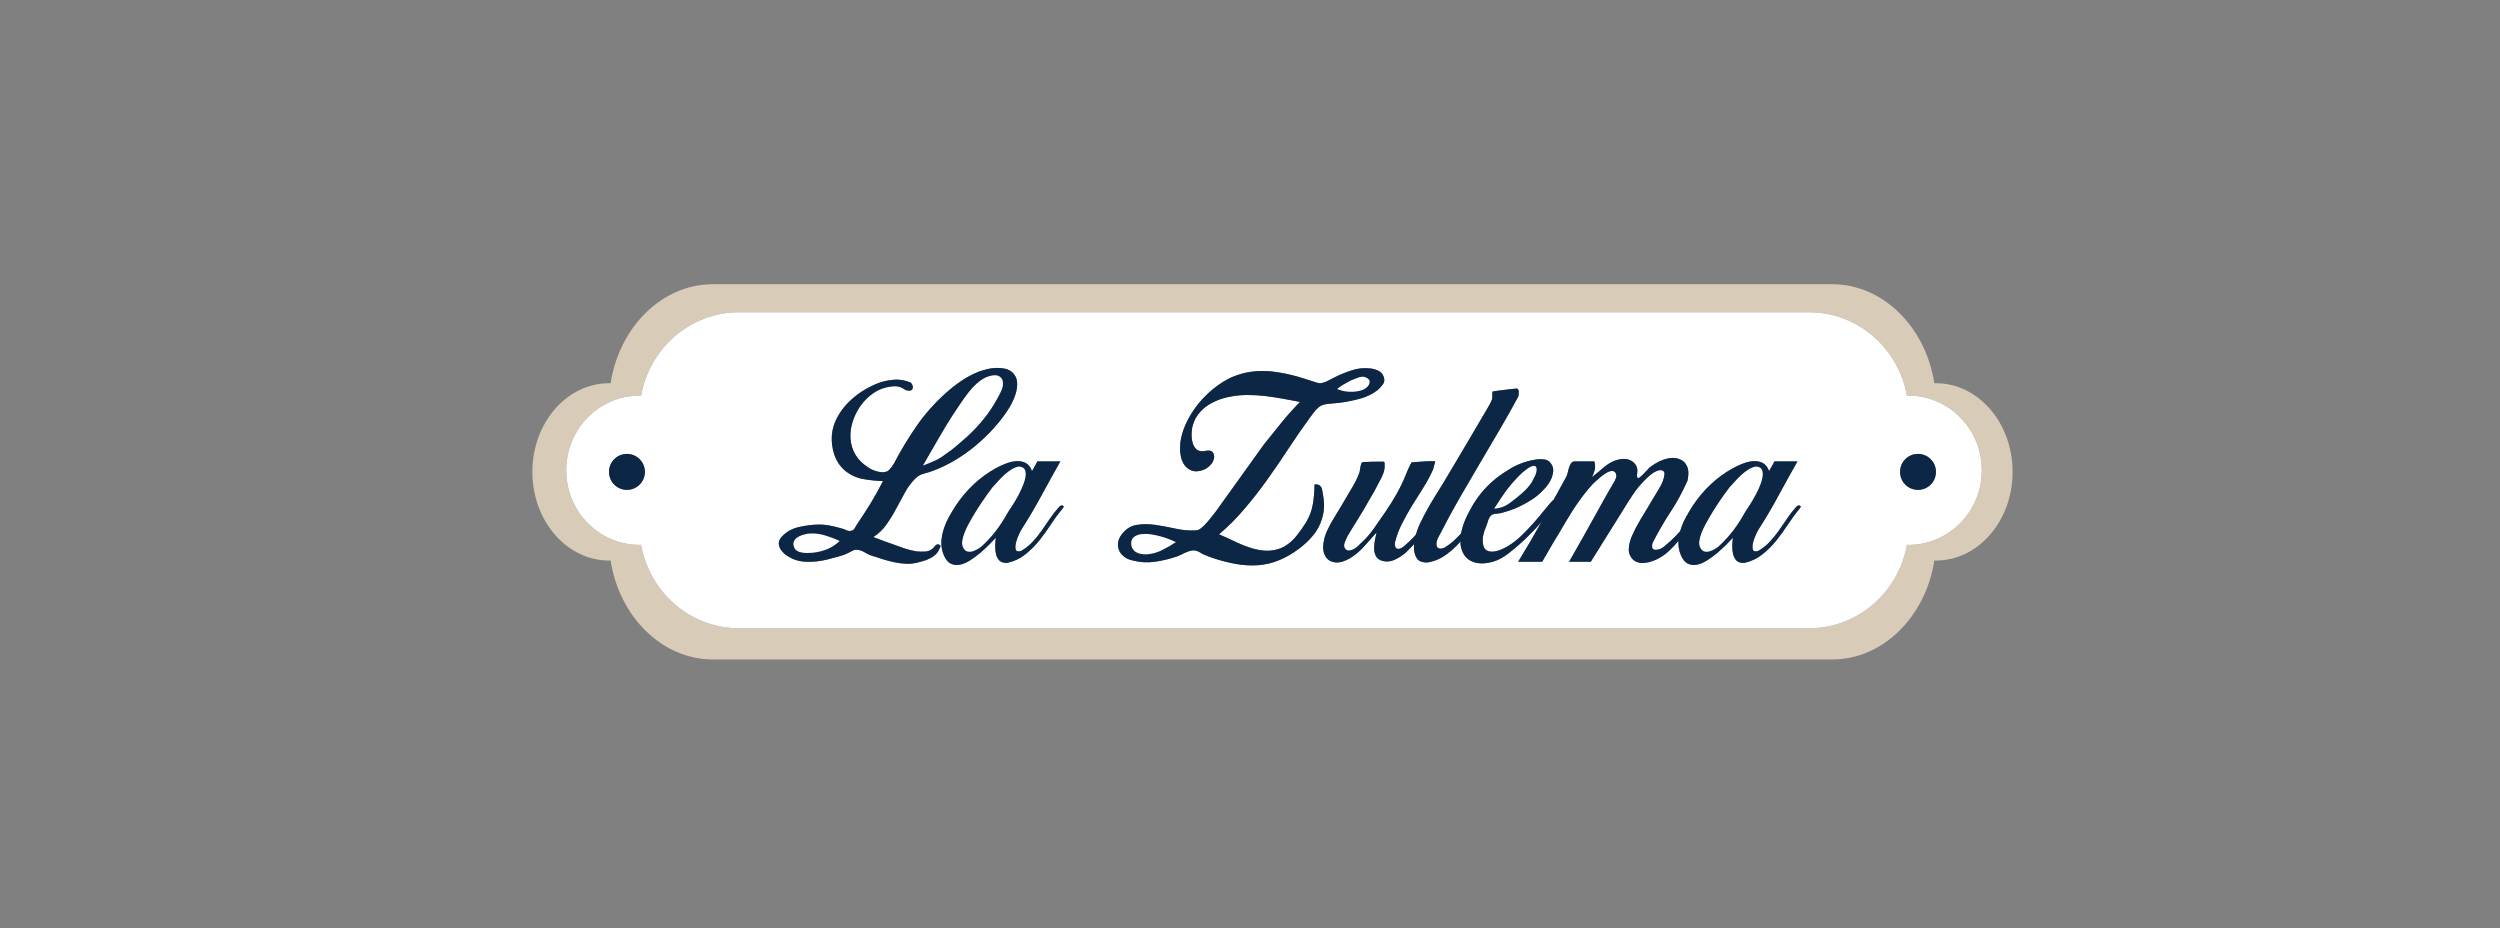 <?xml version="1.0" encoding="UTF-8"?> <svg xmlns="http://www.w3.org/2000/svg" xmlns:xlink="http://www.w3.org/1999/xlink" version="1.1" id="Capa_1" x="0px" y="0px" width="377px" height="140px" viewBox="0 0 377 140" style="enable-background:new 0 0 377 140;" xml:space="preserve"><rect x="0" y="0" width="377" height="140" fill="#808080" stroke="none"/> <style type="text/css"> .st0{fill-rule:evenodd;clip-rule:evenodd;fill:#D8CBB8;} .st1{fill-rule:evenodd;clip-rule:evenodd;fill:#FFFFFF;} .st2{fill-rule:evenodd;clip-rule:evenodd;fill:#0C2745;} .st3{fill:#0C2745;} .st4{fill:#FFFFFF;} </style> <path class="st0" d="M291.94,57.79h-0.24c-1.31-8.46-7.74-14.93-15.41-14.93H107.5c-7.68,0-14.11,6.47-15.42,14.93h-0.24 c-6.38,0-11.56,5.99-11.56,13.37s5.18,13.37,11.56,13.37h0.24c1.31,8.45,7.74,14.92,15.42,14.92h168.79 c7.67,0,14.1-6.47,15.41-14.92h0.24c6.39,0,11.56-5.98,11.56-13.37S298.33,57.79,291.94,57.79L291.94,57.79z M287.8,82.17 c-0.07,0-0.16,0-0.24-0.02c-1.24,7.14-7.4,12.59-14.74,12.59H111.41c-7.34,0-13.48-5.45-14.73-12.59c-0.07,0.02-0.16,0.02-0.23,0.02 c-6.1,0-11.06-5.04-11.06-11.25s4.96-11.26,11.06-11.26c0.07,0,0.16,0,0.23,0.02c1.25-7.13,7.39-12.59,14.73-12.59h161.41 c7.34,0,13.5,5.46,14.74,12.59c0.08-0.02,0.17-0.02,0.24-0.02c6.1,0,11.05,5.04,11.05,11.26S293.9,82.17,287.8,82.17z"></path> <path class="st1" d="M287.8,59.66c-0.07,0-0.16,0-0.24,0.02c-1.24-7.13-7.4-12.59-14.74-12.59H111.41 c-7.34,0-13.48,5.46-14.73,12.59c-0.07-0.02-0.16-0.02-0.23-0.02c-6.1,0-11.06,5.04-11.06,11.26s4.96,11.25,11.06,11.25 c0.07,0,0.16,0,0.23-0.02c1.25,7.14,7.39,12.59,14.73,12.59h161.41c7.34,0,13.5-5.45,14.74-12.59c0.08,0.02,0.17,0.02,0.24,0.02 c6.1,0,11.05-5.04,11.05-11.25S293.9,59.66,287.8,59.66z M94.54,73.87c-1.49,0-2.7-1.21-2.7-2.71s1.21-2.71,2.7-2.71 s2.71,1.21,2.71,2.71S96.04,73.87,94.54,73.87z M141.68,82.73c-0.14,0.35-0.34,0.64-0.59,0.89c-0.26,0.24-0.55,0.44-0.89,0.6 c-0.33,0.17-0.68,0.3-1.04,0.4c-0.36,0.11-0.69,0.19-0.99,0.26c-0.53,0.12-1.08,0.16-1.64,0.13c-0.55-0.04-1.12-0.11-1.68-0.23 c-0.57-0.12-1.13-0.26-1.69-0.44c-0.56-0.17-1.08-0.34-1.56-0.5c-0.4-0.11-0.79-0.29-1.19-0.54c-0.39-0.24-0.8-0.37-1.21-0.4 c-0.26,0-0.49,0.06-0.7,0.18c-0.21,0.11-0.43,0.23-0.66,0.34c-0.49,0.24-1.02,0.42-1.6,0.56c-0.49,0.14-0.99,0.27-1.51,0.4 c-0.52,0.13-1.05,0.22-1.59,0.28c-0.53,0.06-1.07,0.07-1.61,0.05c-0.55-0.02-1.07-0.11-1.58-0.28c-0.35-0.11-0.73-0.29-1.12-0.54 c-0.39-0.24-0.72-0.52-0.97-0.85c-0.26-0.32-0.4-0.68-0.42-1.06s0.16-0.77,0.56-1.16c0.67-0.68,1.49-1.12,2.47-1.34 c0.97-0.22,1.9-0.35,2.78-0.37c0.6-0.02,1.22,0.02,1.84,0.14c0.63,0.12,1.24,0.27,1.85,0.45c0.2,0.05,0.43,0.13,0.67,0.25 c0.25,0.11,0.49,0.15,0.72,0.1c0.25-0.05,0.44-0.17,0.55-0.38c0.12-0.21,0.23-0.41,0.35-0.59c0.74-1.09,1.43-2.16,2.07-3.2 c0.64-1.05,1.26-2.16,1.86-3.34c-1.02-0.02-2.03-0.13-3.04-0.31c-1.01-0.19-1.92-0.62-2.73-1.29c-0.74-0.65-1.27-1.46-1.59-2.42 c-0.31-0.96-0.43-1.93-0.36-2.9c0.09-0.93,0.35-1.8,0.78-2.61s0.96-1.55,1.6-2.21s1.35-1.25,2.14-1.76s1.6-0.92,2.43-1.25 c0.65-0.25,1.42-0.43,2.3-0.52s1.76,0.05,2.64,0.42c0.12,0.11,0.21,0.25,0.26,0.4c0.06,0.15,0.08,0.29,0.06,0.42 c-0.03,0.12-0.09,0.23-0.2,0.31c-0.1,0.08-0.26,0.11-0.46,0.08c-0.21,0-0.42-0.06-0.61-0.2c-0.2-0.14-0.4-0.25-0.61-0.32 c-0.26-0.09-0.52-0.14-0.78-0.14s-0.53,0.03-0.79,0.07c-0.88,0.12-1.69,0.43-2.45,0.94c-0.75,0.51-1.4,1.14-1.95,1.9 c-0.54,0.75-0.95,1.58-1.23,2.47c-0.28,0.89-0.38,1.75-0.31,2.59c0.07,0.88,0.33,1.69,0.78,2.42c0.45,0.73,1.05,1.32,1.79,1.79 c0.3,0.23,0.64,0.41,1.03,0.55c0.38,0.14,0.77,0.22,1.16,0.25c0.49,0,0.85-0.13,1.1-0.39c0.24-0.25,0.48-0.58,0.71-0.97 c1.04-1.99,2.19-3.89,3.44-5.69c1.25-1.79,2.72-3.43,4.38-4.92c0.75-0.67,1.54-1.29,2.39-1.86c0.84-0.57,1.75-1.03,2.73-1.41 c0.35-0.11,0.73-0.22,1.16-0.33c0.43-0.1,0.87-0.16,1.32-0.17c0.46-0.01,0.89,0.03,1.31,0.12c0.41,0.09,0.79,0.28,1.11,0.56 c0.44,0.42,0.68,0.92,0.71,1.51c0.04,0.59-0.05,1.2-0.26,1.83c-0.21,0.62-0.48,1.22-0.81,1.79c-0.34,0.57-0.65,1.03-0.93,1.41 c-1.29,1.76-2.85,3.37-4.67,4.83c-1.82,1.46-3.78,2.6-5.86,3.41c-0.47,0.18-0.96,0.34-1.48,0.47c-0.52,0.13-0.97,0.37-1.34,0.75 c-0.6,0.6-1.13,1.3-1.56,2.1c-0.45,0.8-0.89,1.62-1.33,2.45c-0.44,0.84-0.93,1.63-1.46,2.38c-0.53,0.76-1.19,1.39-1.98,1.9 c0.53,0.21,1.05,0.41,1.56,0.59c0.52,0.19,1.04,0.37,1.57,0.56c0.56,0.21,1.11,0.4,1.65,0.59c0.55,0.18,1.12,0.32,1.72,0.42 c0.42,0.04,0.85,0.05,1.29,0.03s0.82-0.17,1.15-0.45c0.11-0.09,0.24-0.23,0.38-0.42c0.14-0.18,0.31-0.25,0.52-0.21 c0.19,0.05,0.28,0.14,0.28,0.26C141.82,82.49,141.77,82.61,141.68,82.73L141.68,82.73z M160.25,76.68c-0.62,0.74-1.22,1.54-1.77,2.4 c-0.56,0.85-1.15,1.68-1.79,2.47c-0.64,0.78-1.34,1.48-2.11,2.08c-0.76,0.61-1.65,1.02-2.67,1.25c-0.54,0.03-0.93-0.09-1.19-0.34 c-0.25-0.26-0.43-0.58-0.52-0.98c-0.09-0.39-0.13-0.81-0.12-1.25s0.04-0.85,0.09-1.22c-0.26,0.28-0.59,0.62-0.99,1.03 c-0.41,0.41-0.86,0.82-1.34,1.24c-0.49,0.41-1,0.79-1.52,1.12c-0.52,0.34-1.03,0.56-1.53,0.67c-0.49,0.1-0.96,0.05-1.39-0.14 c-0.43-0.2-0.78-0.62-1.06-1.27c-0.28-0.65-0.4-1.31-0.38-1.97c0.02-0.66,0.14-1.31,0.35-1.96s0.48-1.28,0.81-1.88 c0.34-0.6,0.68-1.17,1.03-1.71c0.77-1.15,1.65-2.21,2.66-3.16s2.12-1.76,3.32-2.43c0.42-0.24,0.9-0.46,1.45-0.68 c0.54-0.22,1.07-0.36,1.59-0.4c0.53-0.05,1.01,0.03,1.45,0.24s0.78,0.63,1.01,1.25c0.14-0.25,0.27-0.5,0.41-0.73 s0.27-0.47,0.39-0.73h3.47c-0.97,1.72-1.92,3.43-2.85,5.15c-0.93,1.72-1.91,3.38-2.95,5.01c-0.1,0.14-0.24,0.41-0.44,0.83 s-0.35,0.84-0.45,1.25c-0.1,0.42-0.12,0.77-0.04,1.05c0.09,0.28,0.36,0.35,0.82,0.21c0.65-0.38,1.22-0.83,1.72-1.36 s0.97-1.11,1.39-1.72c0.43-0.62,0.86-1.23,1.27-1.85c0.42-0.61,0.87-1.18,1.36-1.72c0.19-0.18,0.34-0.25,0.45-0.21 c0.12,0.05,0.2,0.1,0.25,0.14C160.43,76.39,160.37,76.49,160.25,76.68L160.25,76.68z M197.99,80.76c-0.65,0.78-1.38,1.46-2.19,2.04 c-0.89,0.67-1.84,1.22-2.86,1.65s-2.09,0.69-3.23,0.78c-1.11,0.07-2.22,0.01-3.32-0.19c-1.1-0.2-2.19-0.47-3.25-0.82 c-0.56-0.18-1.08-0.38-1.57-0.59c-0.21-0.09-0.41-0.2-0.61-0.33c-0.19-0.13-0.4-0.21-0.61-0.26c-0.2-0.07-0.44-0.07-0.69-0.02 c-0.26,0.06-0.51,0.14-0.77,0.25c-0.25,0.1-0.5,0.22-0.74,0.35c-0.25,0.12-0.47,0.22-0.68,0.29c-1.09,0.37-2.2,0.64-3.34,0.8 s-2.26,0.09-3.37-0.21c-0.44-0.09-0.84-0.26-1.19-0.52c-0.35-0.25-0.61-0.56-0.78-0.92s-0.24-0.76-0.19-1.18 c0.04-0.43,0.23-0.87,0.56-1.31c0.62-0.81,1.38-1.29,2.26-1.42c0.88-0.14,1.82-0.14,2.83,0c1.01,0.15,2.04,0.35,3.1,0.58 c1.05,0.23,2.08,0.31,3.07,0.24c0.24-0.02,0.49-0.15,0.77-0.38c0.28-0.23,0.56-0.51,0.83-0.82c0.28-0.31,0.54-0.63,0.77-0.94 c0.23-0.31,0.42-0.55,0.56-0.71L190.61,67c0.89-1.11,1.77-2.21,2.65-3.29c0.88-1.08,1.8-2.11,2.78-3.11 c-0.88-0.16-1.76-0.33-2.64-0.49s-1.77-0.29-2.65-0.4c-0.88-0.1-1.77-0.15-2.66-0.15s-1.78,0.09-2.66,0.27 c-0.65,0.12-1.29,0.3-1.91,0.56c-0.63,0.26-1.2,0.58-1.72,0.97c-0.52,0.4-0.96,0.87-1.32,1.41c-0.36,0.55-0.6,1.17-0.72,1.86 c-0.04,0.31-0.07,0.65-0.07,1.05s0.06,0.76,0.16,1.11s0.27,0.64,0.5,0.89c0.23,0.24,0.56,0.36,0.98,0.36c0.14,0,0.29-0.02,0.45-0.05 c0.16-0.04,0.32-0.05,0.47-0.05s0.29,0.03,0.42,0.08c0.12,0.06,0.24,0.18,0.33,0.37c0.11,0.28,0.13,0.57,0.03,0.87 c-0.09,0.3-0.23,0.56-0.41,0.76c-0.38,0.47-0.89,0.79-1.55,0.96s-1.25,0.1-1.76-0.22c-0.35-0.21-0.62-0.49-0.82-0.82 c-0.19-0.34-0.33-0.7-0.41-1.08c-0.08-0.38-0.13-0.78-0.13-1.18s0.03-0.78,0.07-1.13c0.14-0.86,0.39-1.7,0.75-2.51 c0.36-0.81,0.8-1.58,1.31-2.31c0.5-0.73,1.07-1.41,1.7-2.03c0.63-0.63,1.29-1.19,1.98-1.67c0.91-0.65,1.83-1.14,2.78-1.46 c0.95-0.33,1.92-0.53,2.91-0.6c0.98-0.07,1.99-0.03,3.01,0.13c1.02,0.15,2.04,0.36,3.06,0.64c0.51,0.14,1.01,0.29,1.49,0.45 c0.49,0.16,0.99,0.33,1.5,0.49c0.23,0.09,0.47,0.12,0.71,0.09c0.24-0.04,0.48-0.1,0.7-0.2c0.22-0.09,0.44-0.2,0.68-0.33 c0.23-0.12,0.46-0.25,0.69-0.36c0.83-0.42,1.7-0.77,2.61-1.06c0.9-0.29,1.83-0.38,2.78-0.26c0.4,0.04,0.79,0.16,1.18,0.34 c0.4,0.19,0.66,0.49,0.8,0.91c0.17,0.44,0.12,0.83-0.14,1.16c-0.25,0.34-0.53,0.64-0.83,0.89c-0.81,0.6-1.74,1.04-2.78,1.3 c-1.05,0.27-2.05,0.46-3.03,0.58c-0.67,0.07-1.2,0.12-1.6,0.15c-0.39,0.04-0.73,0.12-1.01,0.25c-0.27,0.13-0.54,0.34-0.8,0.62 c-0.25,0.29-0.59,0.73-1.01,1.31c-1.08,1.48-2.14,3.01-3.16,4.57c-1.02,1.57-2.07,3.1-3.15,4.61c-1.07,1.51-2.21,2.97-3.41,4.38 c-1.19,1.42-2.49,2.73-3.91,3.93c0.86,0.37,1.71,0.76,2.56,1.17c0.84,0.4,1.71,0.73,2.59,0.99c1.02,0.28,1.92,0.38,2.69,0.29 c0.78-0.08,1.48-0.3,2.11-0.67c0.62-0.38,1.19-0.87,1.7-1.5s1.01-1.33,1.5-2.12c0.51-0.86,0.85-1.78,1.01-2.77 c0.16-0.98,0.24-1.96,0.24-2.93c0.21,0.02,0.38,0.04,0.52,0.05s0.28,0.11,0.42,0.29c0.11,0.14,0.19,0.31,0.21,0.51 s0.06,0.39,0.1,0.57c0.12,0.6,0.18,1.22,0.18,1.84s-0.1,1.25-0.28,1.85C199.1,79.1,198.64,79.98,197.99,80.76L197.99,80.76z M271.4,76.68c-0.62,0.74-1.21,1.54-1.77,2.4c-0.56,0.85-1.15,1.68-1.79,2.47c-0.64,0.78-1.34,1.48-2.11,2.08 c-0.76,0.61-1.65,1.02-2.67,1.25c-0.54,0.03-0.93-0.09-1.19-0.34c-0.25-0.26-0.42-0.58-0.52-0.98c-0.09-0.39-0.13-0.81-0.12-1.25 s0.04-0.85,0.09-1.22c-0.26,0.28-0.59,0.62-0.99,1.03c-0.41,0.41-0.86,0.82-1.34,1.24c-0.49,0.41-0.99,0.79-1.52,1.12 c-0.52,0.34-1.03,0.56-1.53,0.67c-0.49,0.1-0.96,0.05-1.39-0.14c-0.42-0.2-0.78-0.62-1.06-1.27c-0.28-0.65-0.4-1.31-0.38-1.97 c0-0.07,0.01-0.13,0.01-0.2c-0.41,0.48-0.84,0.94-1.3,1.38c-0.62,0.62-1.34,1.11-2.15,1.48c-0.33,0.14-0.67,0.26-1.03,0.35 s-0.71,0.13-1.06,0.12c-0.35-0.01-0.67-0.1-0.97-0.26s-0.55-0.42-0.73-0.76c-0.19-0.33-0.28-0.68-0.26-1.05 c0.01-0.37,0.06-0.74,0.17-1.13c0.1-0.38,0.24-0.75,0.42-1.11c0.17-0.36,0.33-0.69,0.47-0.99c0.48-0.88,0.99-1.75,1.53-2.61 c0.53-0.86,1.05-1.73,1.56-2.61c0.07-0.14,0.22-0.38,0.44-0.73c0.22-0.35,0.4-0.72,0.55-1.11c0.15-0.4,0.23-0.75,0.25-1.06 c0.01-0.32-0.15-0.51-0.47-0.58c-0.21-0.02-0.43,0-0.66,0.11c-0.24,0.09-0.47,0.22-0.7,0.38c-0.23,0.16-0.45,0.34-0.64,0.52 c-0.2,0.19-0.37,0.35-0.51,0.49c-0.69,0.69-1.33,1.47-1.89,2.33c-0.57,0.86-1.11,1.72-1.62,2.57l-4.63,7.41h-3.27 c0.72-1.25,1.43-2.5,2.13-3.75c0.69-1.26,1.4-2.52,2.12-3.8c0.32-0.6,0.66-1.21,1.01-1.82c0.34-0.62,0.69-1.23,1.04-1.83 c0.07-0.14,0.16-0.29,0.28-0.47c0.11-0.17,0.22-0.35,0.31-0.54c0.09-0.18,0.16-0.37,0.21-0.55c0.05-0.19,0.03-0.36-0.03-0.52 c-0.12-0.26-0.29-0.39-0.53-0.4c-0.23-0.02-0.49,0.05-0.78,0.2c-0.29,0.16-0.59,0.36-0.9,0.61c-0.32,0.26-0.61,0.51-0.89,0.77 c-0.28,0.25-0.51,0.49-0.7,0.71c-0.18,0.22-0.31,0.37-0.38,0.44c-0.88,1.06-1.69,2.18-2.42,3.33c-0.73,1.16-1.44,2.35-2.13,3.55 c-0.42,0.67-0.83,1.35-1.22,2.04c-0.4,0.68-0.79,1.36-1.18,2.03h-3.62c1.22-1.98,2.38-3.97,3.48-5.95 c-0.49,0.56-1.02,1.13-1.59,1.71c-0.56,0.58-1.13,1.11-1.68,1.6c-0.56,0.48-1.07,0.91-1.55,1.29c-0.48,0.37-0.86,0.63-1.17,0.79 c-0.43,0.26-0.94,0.46-1.51,0.61c-0.57,0.15-1.12,0.22-1.67,0.19c-0.54-0.02-1.05-0.16-1.53-0.41c-0.47-0.26-0.85-0.66-1.13-1.22 c-0.23-0.49-0.35-1.01-0.36-1.57v-0.09c-0.62,0.72-1.3,1.35-2.04,1.9c-0.83,0.63-1.77,1.05-2.81,1.25c-0.84,0.05-1.41-0.15-1.71-0.6 c-0.3-0.46-0.45-1.01-0.45-1.66c0-0.16,0.01-0.32,0.02-0.49c-0.42,0.45-0.86,0.9-1.31,1.33c-0.51,0.42-1.05,0.76-1.61,1.02 c-0.57,0.27-1.16,0.33-1.76,0.2c-0.49-0.12-0.83-0.35-1.03-0.68c-0.19-0.34-0.3-0.72-0.31-1.15c0-0.43,0.03-0.87,0.12-1.32 s0.18-0.84,0.25-1.17c-0.63,0.7-1.27,1.42-1.93,2.16c-0.67,0.74-1.4,1.34-2.21,1.81c-0.33,0.18-0.66,0.33-1.01,0.43 c-0.35,0.11-0.69,0.15-1.03,0.12c-0.33-0.02-0.65-0.12-0.94-0.29c-0.29-0.18-0.52-0.46-0.71-0.85c-0.16-0.37-0.24-0.77-0.23-1.19 c0.02-0.41,0.07-0.83,0.18-1.25c0.1-0.41,0.25-0.82,0.43-1.21c0.19-0.4,0.37-0.77,0.56-1.12c0.53-0.88,1.07-1.78,1.62-2.69 c0.54-0.92,1.08-1.83,1.61-2.73c0.21-0.35,0.4-0.7,0.58-1.06c0.17-0.36,0.34-0.75,0.5-1.17c0.03-0.09,0.05-0.21,0.07-0.36 s0.05-0.31,0.07-0.46s0.06-0.29,0.1-0.43c0.05-0.14,0.12-0.24,0.21-0.31c0.07,0,0.24-0.01,0.49-0.02c0.26-0.01,0.55-0.02,0.89-0.04 c0.33-0.01,0.67-0.01,1.01-0.01h0.81c0.1,0.04,0.14,0.12,0.14,0.24v0.28c0.03,0.42-0.05,0.85-0.22,1.3 c-0.18,0.45-0.37,0.86-0.58,1.2c-0.48,0.98-1.01,1.92-1.56,2.82c-0.51,0.93-1.05,1.83-1.6,2.71c-0.56,0.88-1.1,1.78-1.64,2.68 c-0.14,0.25-0.28,0.59-0.43,0.99c-0.15,0.41-0.1,0.74,0.15,0.99c0.17,0.16,0.36,0.23,0.58,0.19c0.22-0.03,0.44-0.11,0.66-0.22 c0.22-0.12,0.42-0.26,0.59-0.42c0.17-0.16,0.32-0.3,0.43-0.42c0.75-0.67,1.42-1.43,2.02-2.29c0.61-0.86,1.19-1.69,1.74-2.51 c0.6-0.88,1.17-1.78,1.69-2.71s0.98-1.88,1.37-2.85c0.12-0.33,0.26-0.67,0.44-1.04c0.17-0.37,0.32-0.65,0.43-0.84 c0.37-0.02,0.84-0.06,1.41-0.1c0.57-0.05,1.05-0.07,1.44-0.07h0.7c-0.02,0.16-0.06,0.32-0.11,0.48c-0.04,0.14-0.08,0.3-0.12,0.47 c-0.03,0.18-0.08,0.32-0.15,0.44c-0.42,0.93-0.91,1.82-1.46,2.69c-0.56,0.87-1.11,1.74-1.64,2.61s-1.03,1.76-1.49,2.66 c-0.47,0.91-0.83,1.86-1.08,2.85c-0.07,0.58,0.04,0.91,0.33,1c0.29,0.08,0.63-0.05,1.02-0.37c0.64-0.54,1.24-1.12,1.79-1.74 c0-0.03,0.01-0.06,0.02-0.09c0.21-0.68,0.42-1.23,0.63-1.65c0.69-1.43,1.47-2.83,2.31-4.17c0.85-1.35,1.68-2.71,2.49-4.1 c0.97-1.63,1.93-3.24,2.88-4.86c0.95-1.61,1.91-3.24,2.86-4.88c0.09-0.16,0.16-0.32,0.22-0.47s0.1-0.31,0.12-0.47V59.5 c0-0.19,0.02-0.34,0.04-0.46c0.09-0.02,0.31-0.05,0.64-0.1c0.34-0.05,0.71-0.09,1.12-0.14c0.4-0.04,0.78-0.09,1.14-0.14 c0.36-0.04,0.62-0.07,0.79-0.07c0.18,0.07,0.27,0.26,0.26,0.56c-0.02,0.3-0.03,0.51-0.06,0.62c-0.92,1.72-1.89,3.42-2.88,5.12 c-1,1.69-2,3.39-3.01,5.11s-2.01,3.44-3.01,5.16c-1,1.73-1.95,3.49-2.85,5.27c-0.12,0.19-0.26,0.46-0.42,0.8 c-0.16,0.35-0.22,0.68-0.17,0.98c0,0.21,0.1,0.36,0.31,0.47c0.21,0.1,0.5,0.07,0.87-0.09c0.63-0.37,1.2-0.81,1.72-1.32 c0.27-0.27,0.54-0.54,0.8-0.83c0.02-0.12,0.04-0.23,0.07-0.35c0.13-0.56,0.3-1.1,0.52-1.62c0.22-0.52,0.46-1.02,0.72-1.48 c0.67-1.3,1.49-2.46,2.47-3.48c0.97-1.02,2.08-1.9,3.33-2.64c0.61-0.4,1.24-0.72,1.9-0.97c0.66-0.26,1.34-0.45,2.03-0.56 c0.44-0.09,0.92-0.12,1.43-0.07s0.89,0.29,1.15,0.73c0.21,0.32,0.3,0.67,0.28,1.03c-0.03,0.36-0.11,0.71-0.25,1.06 c-0.14,0.34-0.32,0.67-0.54,0.97c-0.22,0.3-0.44,0.57-0.68,0.8c-0.55,0.6-1.18,1.13-1.89,1.56c-0.71,0.45-1.42,0.83-2.14,1.15 c-0.39,0.17-0.78,0.31-1.16,0.44c-0.39,0.12-0.79,0.25-1.2,0.36c-0.24,0.05-0.51,0.08-0.84,0.11c-0.32,0.02-0.57,0.12-0.73,0.31 c-0.18,0.19-0.33,0.46-0.43,0.83c-0.11,0.38-0.22,0.69-0.33,0.94c-0.17,0.37-0.29,0.76-0.37,1.17c-0.08,0.4-0.1,0.8-0.05,1.2 c0.07,0.53,0.25,0.89,0.55,1.06c0.31,0.17,0.66,0.24,1.07,0.19c0.4-0.05,0.81-0.16,1.23-0.35c0.42-0.18,0.77-0.37,1.04-0.55 c0.65-0.4,1.31-0.91,1.97-1.55s1.28-1.29,1.86-1.95c0.58-0.66,1.1-1.28,1.56-1.86c0.47-0.58,0.84-1.02,1.12-1.32 c0.1-0.11,0.17-0.17,0.23-0.18h0.01c0.63-1.14,1.27-2.3,1.91-3.47c0.1-0.17,0.17-0.37,0.23-0.63c0.06-0.25,0.12-0.5,0.19-0.75 c0.07-0.24,0.16-0.45,0.28-0.64c0.11-0.19,0.28-0.3,0.49-0.35h3.06c0.13,0.44,0.16,0.86,0.07,1.25c-0.1,0.4-0.24,0.77-0.42,1.12 c0.65-0.51,1.29-1.04,1.93-1.59c0.64-0.54,1.37-0.91,2.21-1.09c0.3-0.07,0.61-0.09,0.92-0.05c0.31,0.03,0.6,0.12,0.85,0.26 s0.47,0.33,0.64,0.57c0.18,0.25,0.28,0.54,0.3,0.89c0,0.14-0.02,0.34-0.05,0.61c-0.04,0.26,0,0.44,0.12,0.54 c0.07,0.04,0.19-0.01,0.36-0.16c0.18-0.15,0.36-0.32,0.54-0.5c0.19-0.19,0.36-0.37,0.52-0.56c0.17-0.19,0.27-0.3,0.32-0.35 c0.3-0.23,0.64-0.46,1.01-0.68s0.76-0.4,1.16-0.54c0.41-0.14,0.82-0.22,1.24-0.24c0.41-0.02,0.82,0.05,1.21,0.21 c0.33,0.14,0.58,0.33,0.77,0.57c0.18,0.25,0.32,0.51,0.4,0.8c0.08,0.29,0.11,0.6,0.08,0.92c-0.02,0.33-0.06,0.64-0.13,0.94 c-0.75,1.67-1.6,3.25-2.58,4.73c-0.97,1.49-1.86,3.03-2.68,4.63c-0.09,0.32-0.1,0.59-0.03,0.8c0.07,0.21,0.3,0.29,0.7,0.24 c0.39-0.04,0.77-0.22,1.14-0.54c0.37-0.31,0.7-0.59,0.98-0.85c0.48-0.45,0.95-0.93,1.38-1.43c0-0.01,0.01-0.01,0.01-0.01 c0.02-0.09,0.04-0.17,0.07-0.26c0.21-0.65,0.48-1.28,0.82-1.88c0.33-0.6,0.67-1.17,1.02-1.71c0.77-1.15,1.65-2.21,2.66-3.16 c1.01-0.95,2.12-1.76,3.32-2.43c0.42-0.24,0.9-0.46,1.45-0.68c0.54-0.22,1.07-0.36,1.6-0.4c0.52-0.05,1,0.03,1.44,0.24 s0.78,0.63,1.01,1.25c0.14-0.25,0.28-0.5,0.41-0.73c0.14-0.23,0.27-0.47,0.39-0.73h3.48c-0.98,1.72-1.93,3.43-2.86,5.15 c-0.92,1.72-1.91,3.39-2.95,5.01c-0.1,0.14-0.24,0.41-0.44,0.83c-0.19,0.42-0.35,0.84-0.45,1.25c-0.1,0.42-0.11,0.77-0.03,1.05 c0.08,0.28,0.35,0.35,0.81,0.21c0.65-0.38,1.23-0.83,1.72-1.36c0.5-0.53,0.97-1.11,1.4-1.72c0.42-0.62,0.85-1.23,1.27-1.84 c0.41-0.62,0.87-1.19,1.35-1.73c0.19-0.18,0.34-0.25,0.45-0.21c0.12,0.05,0.2,0.1,0.25,0.14C271.58,76.39,271.52,76.49,271.4,76.68 L271.4,76.68z M289.23,73.87c-1.49,0-2.7-1.21-2.7-2.71s1.21-2.71,2.7-2.71s2.71,1.21,2.71,2.71S290.73,73.87,289.23,73.87z"></path> <path class="st2" d="M97.25,71.16c0,1.5-1.21,2.71-2.71,2.71s-2.7-1.21-2.7-2.71s1.21-2.71,2.7-2.71S97.25,69.66,97.25,71.16z"></path> <path class="st2" d="M291.94,71.16c0,1.5-1.21,2.71-2.71,2.71s-2.7-1.21-2.7-2.71s1.21-2.71,2.7-2.71S291.94,69.66,291.94,71.16z"></path> <path class="st3" d="M152.67,56.16c-0.32-0.28-0.7-0.47-1.11-0.56c-0.42-0.09-0.85-0.13-1.31-0.12c-0.45,0.01-0.89,0.07-1.32,0.17 c-0.43,0.11-0.81,0.22-1.16,0.33c-0.98,0.38-1.89,0.84-2.73,1.41c-0.85,0.57-1.64,1.19-2.39,1.86c-1.66,1.49-3.13,3.13-4.38,4.92 c-1.25,1.8-2.4,3.7-3.44,5.69c-0.23,0.39-0.47,0.72-0.71,0.97c-0.25,0.26-0.61,0.39-1.1,0.39c-0.39-0.03-0.78-0.11-1.16-0.25 c-0.39-0.14-0.73-0.32-1.03-0.55c-0.74-0.47-1.34-1.06-1.79-1.79s-0.71-1.54-0.78-2.42c-0.07-0.84,0.03-1.7,0.31-2.59 c0.28-0.89,0.69-1.72,1.23-2.47c0.55-0.76,1.2-1.39,1.95-1.9c0.76-0.51,1.57-0.82,2.45-0.94c0.26-0.04,0.52-0.07,0.79-0.07 s0.52,0.05,0.78,0.14c0.21,0.07,0.41,0.18,0.61,0.32c0.19,0.14,0.4,0.2,0.61,0.2c0.2,0.03,0.36,0,0.46-0.08 c0.11-0.08,0.17-0.19,0.2-0.31c0.02-0.13,0-0.27-0.06-0.42c-0.05-0.15-0.14-0.29-0.26-0.4c-0.88-0.37-1.76-0.51-2.64-0.42 s-1.65,0.27-2.3,0.52c-0.83,0.33-1.64,0.74-2.43,1.25s-1.5,1.1-2.14,1.76s-1.17,1.4-1.6,2.21c-0.43,0.81-0.69,1.68-0.78,2.61 c-0.07,0.97,0.05,1.94,0.36,2.9c0.32,0.96,0.85,1.77,1.59,2.42c0.81,0.67,1.72,1.1,2.73,1.29c1.01,0.18,2.02,0.29,3.04,0.31 c-0.6,1.18-1.22,2.29-1.86,3.34c-0.64,1.04-1.33,2.11-2.07,3.2c-0.12,0.18-0.23,0.38-0.35,0.59c-0.11,0.21-0.3,0.33-0.55,0.38 c-0.23,0.05-0.47,0.01-0.72-0.1c-0.24-0.12-0.47-0.2-0.67-0.25c-0.61-0.18-1.22-0.33-1.85-0.45c-0.62-0.12-1.24-0.16-1.84-0.14 c-0.88,0.02-1.81,0.15-2.78,0.37c-0.98,0.22-1.8,0.66-2.47,1.34c-0.4,0.39-0.58,0.78-0.56,1.16s0.16,0.74,0.42,1.06 c0.25,0.33,0.58,0.61,0.97,0.85c0.39,0.25,0.77,0.43,1.12,0.54c0.51,0.17,1.03,0.26,1.58,0.28c0.54,0.02,1.08,0,1.61-0.05 c0.54-0.06,1.07-0.15,1.59-0.28s1.02-0.26,1.51-0.4c0.58-0.14,1.11-0.32,1.6-0.56c0.23-0.11,0.45-0.23,0.66-0.34 c0.21-0.12,0.44-0.18,0.7-0.18c0.41,0.03,0.82,0.16,1.21,0.4c0.4,0.25,0.79,0.43,1.19,0.54c0.48,0.16,1,0.33,1.56,0.5 c0.56,0.18,1.12,0.32,1.69,0.44c0.56,0.12,1.13,0.19,1.68,0.23c0.56,0.03,1.11-0.01,1.64-0.13c0.3-0.07,0.63-0.15,0.99-0.26 c0.36-0.1,0.71-0.23,1.04-0.4c0.34-0.16,0.63-0.36,0.89-0.6c0.25-0.25,0.45-0.54,0.59-0.89c0.09-0.12,0.14-0.24,0.14-0.37 c0-0.12-0.09-0.21-0.28-0.26c-0.21-0.04-0.38,0.03-0.52,0.21c-0.14,0.19-0.27,0.33-0.38,0.42c-0.33,0.28-0.71,0.43-1.15,0.45 s-0.87,0.01-1.29-0.03c-0.6-0.1-1.17-0.24-1.72-0.42c-0.54-0.19-1.09-0.38-1.65-0.59c-0.53-0.19-1.05-0.37-1.57-0.56 c-0.51-0.18-1.03-0.38-1.56-0.59c0.79-0.51,1.45-1.14,1.98-1.9c0.53-0.75,1.02-1.54,1.46-2.38c0.44-0.83,0.88-1.65,1.33-2.45 c0.43-0.8,0.96-1.5,1.56-2.1c0.37-0.38,0.82-0.62,1.34-0.75c0.52-0.13,1.01-0.29,1.48-0.47c2.08-0.81,4.04-1.95,5.86-3.41 c1.82-1.46,3.38-3.07,4.67-4.83c0.28-0.38,0.59-0.84,0.93-1.41c0.33-0.57,0.6-1.17,0.81-1.79c0.21-0.63,0.3-1.24,0.26-1.83 C153.35,57.08,153.11,56.58,152.67,56.16L152.67,56.16z"></path> <path class="st4" d="M124.73,82.82c-0.71,0.29-1.46,0.46-2.25,0.54c-0.25,0.02-0.51,0.03-0.78,0.03s-0.53-0.02-0.8-0.07 c-0.27-0.05-0.5-0.13-0.71-0.26s-0.36-0.32-0.45-0.58c-0.12-0.3-0.13-0.57-0.02-0.81c0.1-0.25,0.26-0.44,0.47-0.59 c0.21-0.15,0.45-0.28,0.73-0.37c0.28-0.09,0.53-0.16,0.76-0.21c0.86-0.11,1.71-0.05,2.56,0.19c0.85,0.25,1.64,0.54,2.38,0.89 C126.07,82.11,125.43,82.53,124.73,82.82z"></path> <path class="st4" d="M151.02,58.87c-0.22,0.49-0.44,0.9-0.64,1.25c-0.61,1.12-1.29,2.14-2.06,3.08c-0.76,0.94-1.58,1.81-2.47,2.63 c-0.53,0.46-1.06,0.92-1.6,1.39c-0.53,0.46-1.1,0.89-1.7,1.28c-0.49,0.4-1.02,0.72-1.6,0.98c-0.58,0.25-1.17,0.5-1.77,0.73 c0.81-1.39,1.6-2.77,2.38-4.12c0.78-1.36,1.6-2.71,2.49-4.05c0.3-0.45,0.62-0.92,0.95-1.41c0.34-0.5,0.69-0.99,1.06-1.46 c0.37-0.48,0.77-0.91,1.19-1.29c0.41-0.38,0.88-0.7,1.39-0.96c0.2-0.09,0.44-0.17,0.71-0.24c0.27-0.07,0.52-0.1,0.76-0.09 c0.25,0,0.47,0.09,0.68,0.23c0.21,0.14,0.35,0.35,0.42,0.62C151.3,57.91,151.24,58.38,151.02,58.87L151.02,58.87z"></path> <path class="st3" d="M160.18,76.22c-0.11-0.04-0.26,0.03-0.45,0.21c-0.49,0.54-0.94,1.11-1.36,1.72c-0.41,0.62-0.84,1.23-1.27,1.85 c-0.42,0.61-0.89,1.19-1.39,1.72s-1.07,0.98-1.72,1.36c-0.46,0.14-0.73,0.07-0.82-0.21c-0.08-0.28-0.06-0.63,0.04-1.05 c0.1-0.41,0.25-0.83,0.45-1.25s0.34-0.69,0.44-0.83c1.04-1.63,2.02-3.29,2.95-5.01s1.88-3.43,2.85-5.15h-3.47 c-0.12,0.26-0.25,0.5-0.39,0.73s-0.27,0.48-0.41,0.73c-0.23-0.62-0.57-1.04-1.01-1.25c-0.44-0.21-0.92-0.29-1.45-0.24 c-0.52,0.04-1.05,0.18-1.59,0.4c-0.55,0.22-1.03,0.44-1.45,0.68c-1.2,0.67-2.31,1.48-3.32,2.43s-1.89,2.01-2.66,3.16 c-0.35,0.54-0.69,1.11-1.03,1.71c-0.33,0.6-0.6,1.23-0.81,1.88s-0.33,1.3-0.35,1.96c-0.02,0.66,0.1,1.32,0.38,1.97 s0.63,1.07,1.06,1.27c0.43,0.19,0.9,0.24,1.39,0.14c0.5-0.11,1.01-0.33,1.53-0.67c0.52-0.33,1.03-0.71,1.52-1.12 c0.48-0.42,0.93-0.83,1.34-1.24c0.4-0.41,0.73-0.75,0.99-1.03c-0.05,0.37-0.08,0.78-0.09,1.22s0.03,0.86,0.12,1.25 c0.09,0.4,0.27,0.72,0.52,0.98c0.26,0.25,0.65,0.37,1.19,0.34c1.02-0.23,1.91-0.64,2.67-1.25c0.77-0.6,1.47-1.3,2.11-2.08 c0.64-0.79,1.23-1.62,1.79-2.47c0.55-0.86,1.15-1.66,1.77-2.4c0.12-0.19,0.18-0.29,0.18-0.32C160.38,76.32,160.3,76.27,160.18,76.22 L160.18,76.22z"></path> <path class="st4" d="M151.84,77.51c-0.49,0.88-1.04,1.72-1.64,2.51c-0.6,0.78-1.26,1.51-1.98,2.19c-0.16,0.16-0.38,0.33-0.64,0.5 c-0.27,0.17-0.54,0.31-0.82,0.4c-0.28,0.09-0.55,0.12-0.82,0.07s-0.48-0.22-0.64-0.52c-0.19-0.3-0.25-0.66-0.19-1.06 c0.06-0.41,0.16-0.82,0.33-1.24c0.16-0.41,0.34-0.81,0.55-1.2c0.21-0.38,0.39-0.7,0.52-0.95c0.47-0.81,0.97-1.61,1.5-2.4 s1.08-1.56,1.64-2.3c0.27-0.3,0.56-0.62,0.87-0.95c0.3-0.34,0.62-0.67,0.97-0.98c0.35-0.31,0.7-0.58,1.06-0.8s0.72-0.36,1.09-0.43 c0.51,0.04,0.83,0.23,0.94,0.55c0.12,0.33,0.13,0.73,0.02,1.22c-0.1,0.49-0.29,1.02-0.56,1.6c-0.26,0.58-0.55,1.13-0.85,1.64 s-0.58,0.96-0.85,1.35C152.07,77.11,151.91,77.37,151.84,77.51L151.84,77.51z"></path> <path class="st3" d="M208.66,56.82c-0.14-0.42-0.4-0.72-0.8-0.91c-0.39-0.18-0.78-0.3-1.18-0.34c-0.95-0.12-1.88-0.03-2.78,0.26 c-0.91,0.29-1.78,0.64-2.61,1.06c-0.23,0.11-0.46,0.24-0.69,0.36c-0.24,0.13-0.46,0.24-0.68,0.33c-0.22,0.1-0.46,0.16-0.7,0.2 c-0.24,0.03-0.48,0-0.71-0.09c-0.51-0.16-1.01-0.33-1.5-0.49c-0.48-0.16-0.98-0.31-1.49-0.45c-1.02-0.28-2.04-0.49-3.06-0.64 c-1.02-0.16-2.03-0.2-3.01-0.13c-0.99,0.07-1.96,0.27-2.91,0.6c-0.95,0.32-1.87,0.81-2.78,1.46c-0.69,0.48-1.35,1.04-1.98,1.67 c-0.63,0.62-1.2,1.3-1.7,2.03c-0.51,0.73-0.95,1.5-1.31,2.31c-0.36,0.81-0.61,1.65-0.75,2.51c-0.04,0.35-0.07,0.72-0.07,1.13 s0.05,0.8,0.13,1.18s0.22,0.74,0.41,1.08c0.2,0.33,0.47,0.61,0.82,0.82c0.51,0.32,1.1,0.39,1.76,0.22c0.66-0.17,1.17-0.49,1.55-0.96 c0.18-0.2,0.32-0.46,0.41-0.76c0.1-0.3,0.08-0.59-0.03-0.87c-0.09-0.19-0.21-0.31-0.33-0.37c-0.13-0.05-0.27-0.08-0.42-0.08 s-0.31,0.01-0.47,0.05c-0.16,0.03-0.31,0.05-0.45,0.05c-0.42,0-0.75-0.12-0.98-0.36c-0.23-0.25-0.4-0.54-0.5-0.89 s-0.16-0.72-0.16-1.11s0.03-0.74,0.07-1.05c0.12-0.69,0.36-1.31,0.72-1.86c0.36-0.54,0.8-1.01,1.32-1.41 c0.52-0.39,1.09-0.71,1.72-0.97c0.62-0.26,1.26-0.44,1.91-0.56c0.88-0.18,1.77-0.27,2.66-0.27s1.78,0.05,2.66,0.15 c0.88,0.11,1.77,0.24,2.65,0.4c0.88,0.16,1.76,0.33,2.64,0.49c-0.98,1-1.9,2.03-2.78,3.11s-1.76,2.18-2.65,3.29l-7.26,10.12 c-0.14,0.16-0.33,0.4-0.56,0.71s-0.49,0.63-0.77,0.94c-0.27,0.31-0.55,0.59-0.83,0.82s-0.53,0.36-0.77,0.38 c-0.99,0.07-2.02-0.01-3.07-0.24c-1.06-0.23-2.09-0.43-3.1-0.58c-1.01-0.15-1.95-0.15-2.83,0c-0.88,0.13-1.64,0.61-2.26,1.42 c-0.33,0.44-0.52,0.88-0.56,1.31c-0.05,0.42,0.02,0.82,0.19,1.18s0.43,0.67,0.78,0.92c0.35,0.26,0.75,0.43,1.19,0.52 c1.11,0.3,2.23,0.37,3.37,0.21s2.25-0.43,3.34-0.8c0.21-0.07,0.43-0.17,0.68-0.29c0.24-0.13,0.49-0.25,0.74-0.35 c0.26-0.11,0.51-0.19,0.77-0.25c0.25-0.05,0.49-0.05,0.69,0.02c0.21,0.05,0.42,0.13,0.61,0.26c0.2,0.13,0.4,0.24,0.61,0.33 c0.49,0.21,1.01,0.41,1.57,0.59c1.06,0.35,2.15,0.62,3.25,0.82s2.21,0.26,3.32,0.19c1.14-0.09,2.21-0.35,3.23-0.78 s1.97-0.98,2.86-1.65c0.81-0.58,1.54-1.26,2.19-2.04c0.65-0.77,1.11-1.65,1.39-2.62c0.18-0.6,0.28-1.22,0.28-1.85 s-0.06-1.24-0.18-1.84c-0.04-0.18-0.08-0.37-0.1-0.57s-0.1-0.37-0.21-0.51c-0.14-0.18-0.28-0.28-0.42-0.29s-0.31-0.03-0.52-0.05 c0,0.97-0.08,1.95-0.24,2.93c-0.16,0.99-0.5,1.91-1.01,2.77c-0.49,0.79-0.99,1.49-1.5,2.12s-1.08,1.12-1.7,1.5 c-0.63,0.37-1.33,0.59-2.11,0.67c-0.77,0.09-1.67-0.01-2.69-0.29c-0.88-0.26-1.75-0.59-2.59-0.99c-0.85-0.41-1.7-0.8-2.56-1.17 c1.42-1.2,2.72-2.51,3.91-3.93c1.2-1.41,2.34-2.87,3.41-4.38c1.08-1.51,2.13-3.04,3.15-4.61c1.02-1.56,2.08-3.09,3.16-4.57 c0.42-0.58,0.76-1.02,1.01-1.31c0.26-0.28,0.53-0.49,0.8-0.62c0.28-0.13,0.62-0.21,1.01-0.25c0.4-0.03,0.93-0.08,1.6-0.15 c0.98-0.12,1.98-0.31,3.03-0.58c1.04-0.26,1.97-0.7,2.78-1.3c0.3-0.25,0.58-0.55,0.83-0.89C208.78,57.66,208.83,57.27,208.66,56.82 L208.66,56.82z"></path> <path class="st4" d="M175.21,82.97c-0.74,0.37-1.53,0.58-2.37,0.63c-0.28,0-0.55-0.03-0.82-0.07c-0.26-0.05-0.5-0.14-0.73-0.28 c-0.22-0.14-0.39-0.32-0.52-0.54c-0.12-0.22-0.19-0.49-0.19-0.82c0.02-0.41,0.18-0.73,0.45-0.93c0.28-0.21,0.64-0.35,1.06-0.41 c0.43-0.05,0.9-0.05,1.41,0.02s1.02,0.18,1.52,0.32c0.49,0.13,0.95,0.29,1.35,0.45c0.41,0.16,0.73,0.3,0.96,0.41 C176.66,82.2,175.95,82.6,175.21,82.97L175.21,82.97z"></path> <path class="st4" d="M206.44,58c-0.1,0.19-0.23,0.35-0.42,0.49s-0.36,0.24-0.52,0.31c-0.6,0.21-1.25,0.3-1.95,0.28 c-0.69-0.02-1.33-0.16-1.91-0.42c0.3-0.25,0.63-0.49,0.99-0.69c0.36-0.21,0.72-0.41,1.09-0.6c0.31-0.13,0.69-0.28,1.15-0.45 c0.47-0.16,0.86-0.15,1.19,0.04c0.27,0.14,0.43,0.3,0.47,0.48C206.56,57.63,206.53,57.82,206.44,58z"></path> <path class="st3" d="M217.36,75.86c-0.16-0.04-0.31,0.01-0.45,0.12c-0.75,1.16-1.54,2.3-2.37,3.41c-0.32,0.43-0.67,0.85-1.03,1.25 c-0.55,0.62-1.15,1.2-1.79,1.74c-0.39,0.32-0.73,0.45-1.02,0.37c-0.29-0.09-0.4-0.42-0.33-1c0.25-0.99,0.61-1.94,1.08-2.85 c0.46-0.9,0.96-1.79,1.49-2.66s1.08-1.74,1.64-2.61c0.55-0.87,1.04-1.76,1.46-2.69c0.07-0.12,0.12-0.26,0.15-0.44 c0.04-0.17,0.08-0.33,0.12-0.47c0.05-0.16,0.09-0.32,0.11-0.48h-0.7c-0.39,0-0.87,0.02-1.44,0.07c-0.57,0.04-1.04,0.08-1.41,0.1 c-0.11,0.19-0.26,0.47-0.43,0.84c-0.18,0.37-0.32,0.71-0.44,1.04c-0.39,0.97-0.85,1.92-1.37,2.85s-1.09,1.83-1.69,2.71 c-0.55,0.82-1.13,1.65-1.74,2.51c-0.6,0.86-1.27,1.62-2.02,2.29c-0.11,0.12-0.26,0.26-0.43,0.42c-0.17,0.16-0.37,0.3-0.59,0.42 c-0.22,0.11-0.44,0.19-0.66,0.22c-0.22,0.04-0.41-0.03-0.58-0.19c-0.25-0.25-0.3-0.58-0.15-0.99c0.15-0.4,0.29-0.74,0.43-0.99 c0.54-0.9,1.08-1.8,1.64-2.68c0.55-0.88,1.09-1.78,1.6-2.71c0.55-0.9,1.08-1.84,1.56-2.82c0.21-0.34,0.4-0.75,0.58-1.2 c0.17-0.45,0.25-0.88,0.22-1.3v-0.28c0-0.12-0.04-0.2-0.14-0.24h-0.81c-0.34,0-0.68,0-1.01,0.01c-0.34,0.02-0.63,0.03-0.89,0.04 c-0.25,0.01-0.42,0.02-0.49,0.02c-0.09,0.07-0.16,0.17-0.21,0.31c-0.04,0.14-0.08,0.28-0.1,0.43s-0.05,0.31-0.07,0.46 s-0.04,0.27-0.07,0.36c-0.16,0.42-0.33,0.81-0.5,1.17c-0.18,0.36-0.37,0.71-0.58,1.06c-0.53,0.9-1.07,1.81-1.61,2.73 c-0.55,0.91-1.09,1.81-1.62,2.69c-0.19,0.35-0.37,0.72-0.56,1.12c-0.18,0.39-0.33,0.8-0.43,1.21c-0.11,0.42-0.16,0.84-0.18,1.25 c-0.01,0.42,0.07,0.82,0.23,1.19c0.19,0.39,0.42,0.67,0.71,0.85c0.29,0.17,0.61,0.27,0.94,0.29c0.34,0.03,0.68-0.01,1.03-0.12 c0.35-0.1,0.68-0.25,1.01-0.43c0.81-0.47,1.54-1.07,2.21-1.81c0.66-0.74,1.3-1.46,1.93-2.16c-0.07,0.33-0.16,0.72-0.25,1.17 s-0.13,0.89-0.12,1.32c0.01,0.43,0.12,0.81,0.31,1.15c0.2,0.33,0.54,0.56,1.03,0.68c0.6,0.13,1.19,0.07,1.76-0.2 c0.56-0.26,1.1-0.6,1.61-1.02c0.45-0.43,0.89-0.88,1.31-1.33l0,0c0.62-0.67,1.2-1.36,1.74-2.06c0.91-1.2,1.76-2.43,2.55-3.71 C217.58,76.04,217.52,75.89,217.36,75.86L217.36,75.86z"></path> <path class="st3" d="M228.77,58.59c-0.17,0-0.43,0.03-0.79,0.07c-0.36,0.05-0.74,0.1-1.14,0.14c-0.41,0.05-0.78,0.09-1.12,0.14 c-0.33,0.05-0.55,0.08-0.64,0.1c-0.02,0.12-0.04,0.27-0.04,0.46v0.45c-0.02,0.16-0.06,0.32-0.12,0.47s-0.13,0.31-0.22,0.47 c-0.95,1.64-1.91,3.27-2.86,4.88c-0.95,1.62-1.91,3.23-2.88,4.86c-0.81,1.39-1.64,2.75-2.49,4.1c-0.84,1.34-1.62,2.74-2.31,4.17 c-0.21,0.42-0.42,0.97-0.63,1.65c-0.01,0.03-0.02,0.06-0.02,0.09c-0.15,0.48-0.23,0.96-0.27,1.41l0,0c-0.01,0.18-0.02,0.34-0.02,0.5 c0,0.65,0.15,1.2,0.45,1.66c0.3,0.45,0.87,0.65,1.71,0.6c1.04-0.2,1.98-0.62,2.81-1.25c0.74-0.55,1.42-1.18,2.04-1.9 c0.09-0.09,0.18-0.19,0.26-0.29c0.69-0.83,1.34-1.71,1.93-2.62c0.59-0.92,1.19-1.77,1.79-2.56c0.02-0.05,0.06-0.13,0.12-0.24 c0.06-0.12,0.1-0.24,0.12-0.37c0.03-0.13,0.03-0.24,0-0.35c-0.02-0.1-0.09-0.15-0.21-0.15c-0.16,0-0.33,0.13-0.5,0.38 s-0.28,0.44-0.33,0.56c-0.37,0.6-0.75,1.21-1.15,1.84c-0.39,0.63-0.82,1.22-1.27,1.79c-0.21,0.27-0.44,0.54-0.66,0.79 c-0.26,0.29-0.53,0.56-0.8,0.83c-0.52,0.51-1.09,0.95-1.72,1.32c-0.37,0.16-0.66,0.19-0.87,0.09c-0.21-0.11-0.31-0.26-0.31-0.47 c-0.05-0.3,0.01-0.63,0.17-0.98c0.16-0.34,0.3-0.61,0.42-0.8c0.9-1.78,1.85-3.54,2.85-5.27c1-1.72,2-3.44,3.01-5.16 s2.01-3.42,3.01-5.11c0.99-1.7,1.96-3.4,2.88-5.12c0.03-0.11,0.04-0.32,0.06-0.62C229.03,58.85,228.95,58.66,228.77,58.59 L228.77,58.59z"></path> <path class="st3" d="M234.35,75.48c0,0-0.05-0.06-0.09-0.06h-0.01c-0.06,0.01-0.13,0.07-0.23,0.18c-0.28,0.3-0.65,0.74-1.12,1.32 c-0.46,0.58-0.98,1.2-1.56,1.86s-1.2,1.31-1.86,1.95s-1.32,1.15-1.97,1.55c-0.27,0.18-0.62,0.37-1.04,0.55 c-0.42,0.19-0.83,0.3-1.23,0.35c-0.41,0.05-0.76-0.02-1.07-0.19c-0.3-0.17-0.48-0.53-0.55-1.06c-0.05-0.4-0.03-0.8,0.05-1.2 c0.08-0.41,0.2-0.8,0.37-1.17c0.11-0.25,0.22-0.56,0.33-0.94c0.1-0.37,0.25-0.64,0.43-0.83c0.16-0.19,0.41-0.29,0.73-0.31 c0.33-0.03,0.6-0.06,0.84-0.11c0.41-0.11,0.81-0.24,1.2-0.36c0.38-0.13,0.77-0.27,1.16-0.44c0.72-0.32,1.43-0.7,2.14-1.15 c0.71-0.43,1.34-0.96,1.89-1.56c0.24-0.23,0.46-0.5,0.68-0.8c0.22-0.3,0.4-0.63,0.54-0.97c0.14-0.35,0.22-0.7,0.25-1.06 c0.02-0.36-0.07-0.71-0.28-1.03c-0.26-0.44-0.64-0.68-1.15-0.73s-0.99-0.02-1.43,0.07c-0.69,0.11-1.37,0.3-2.03,0.56 c-0.66,0.25-1.29,0.57-1.9,0.97c-1.25,0.74-2.36,1.62-3.33,2.64c-0.98,1.02-1.8,2.18-2.47,3.48c-0.26,0.46-0.5,0.96-0.72,1.48 c-0.22,0.52-0.39,1.06-0.52,1.62c-0.03,0.12-0.05,0.23-0.07,0.35c-0.07,0.41-0.1,0.82-0.1,1.22v0.09c0.01,0.56,0.13,1.08,0.36,1.57 c0.28,0.56,0.66,0.96,1.13,1.22c0.48,0.25,0.99,0.39,1.53,0.41c0.55,0.03,1.1-0.04,1.67-0.19c0.57-0.15,1.08-0.35,1.51-0.61 c0.31-0.16,0.69-0.42,1.17-0.79c0.48-0.38,0.99-0.81,1.55-1.29c0.55-0.49,1.12-1.02,1.68-1.6c0.57-0.58,1.1-1.15,1.59-1.71 c0.48-0.55,0.9-1.08,1.25-1.58s0.58-0.92,0.7-1.27C234.41,75.73,234.41,75.58,234.35,75.48L234.35,75.48z"></path> <path class="st4" d="M226.9,74.33c0.55-0.78,1.16-1.51,1.83-2.21c0.05-0.05,0.15-0.16,0.31-0.33c0.17-0.17,0.35-0.35,0.56-0.54 c0.21-0.18,0.43-0.36,0.68-0.54c0.24-0.17,0.47-0.3,0.68-0.38c0.2-0.08,0.38-0.1,0.52-0.05c0.14,0.04,0.22,0.19,0.24,0.45 c0.02,0.3-0.06,0.64-0.24,1.03c-0.19,0.38-0.35,0.7-0.49,0.95c-0.21,0.33-0.45,0.63-0.71,0.92c-0.27,0.29-0.55,0.57-0.85,0.82 c-0.61,0.54-1.24,1.03-1.9,1.5c-0.66,0.46-1.4,0.71-2.21,0.76C225.83,75.9,226.36,75.11,226.9,74.33L226.9,74.33z"></path> <path class="st3" d="M256.9,76.05c-0.07-0.07-0.18-0.09-0.35-0.07c-0.25,0.19-0.47,0.41-0.66,0.66c-0.18,0.26-0.33,0.49-0.45,0.7 c-0.51,0.76-1.05,1.5-1.62,2.21c-0.14,0.17-0.28,0.35-0.43,0.52c0,0-0.01,0-0.01,0.01c-0.43,0.5-0.9,0.98-1.38,1.43 c-0.28,0.26-0.61,0.54-0.98,0.85c-0.37,0.32-0.75,0.5-1.14,0.54c-0.4,0.05-0.63-0.03-0.7-0.24c-0.07-0.21-0.06-0.48,0.03-0.8 c0.82-1.6,1.71-3.14,2.68-4.63c0.98-1.48,1.83-3.06,2.58-4.73c0.07-0.3,0.11-0.61,0.13-0.94c0.03-0.32,0-0.63-0.08-0.92 s-0.22-0.55-0.4-0.8c-0.19-0.24-0.44-0.43-0.77-0.57c-0.39-0.16-0.8-0.23-1.21-0.21c-0.42,0.02-0.83,0.1-1.24,0.24 c-0.4,0.14-0.79,0.32-1.16,0.54c-0.37,0.22-0.71,0.45-1.01,0.68c-0.05,0.05-0.15,0.16-0.32,0.35c-0.16,0.19-0.33,0.37-0.52,0.56 c-0.18,0.18-0.36,0.35-0.54,0.5c-0.17,0.15-0.29,0.2-0.36,0.16c-0.12-0.1-0.16-0.28-0.12-0.54c0.03-0.27,0.05-0.47,0.05-0.61 c-0.02-0.35-0.12-0.64-0.3-0.89c-0.17-0.24-0.39-0.43-0.64-0.57s-0.54-0.23-0.85-0.26c-0.31-0.04-0.62-0.02-0.92,0.05 c-0.84,0.18-1.57,0.55-2.21,1.09c-0.64,0.55-1.28,1.08-1.93,1.59c0.18-0.35,0.32-0.72,0.42-1.12c0.09-0.39,0.06-0.81-0.07-1.25 h-3.06c-0.21,0.05-0.38,0.16-0.49,0.35c-0.12,0.19-0.21,0.4-0.28,0.64c-0.07,0.25-0.13,0.5-0.19,0.75 c-0.06,0.26-0.13,0.46-0.23,0.63c-0.64,1.17-1.28,2.33-1.91,3.47h-0.01c-0.54,1-1.09,1.98-1.62,2.96c-0.07,0.13-0.14,0.25-0.21,0.38 c-1.1,1.98-2.26,3.97-3.48,5.95h3.62c0.39-0.67,0.78-1.35,1.18-2.03c0.39-0.69,0.8-1.37,1.22-2.04c0.69-1.2,1.4-2.39,2.13-3.55 c0.73-1.15,1.54-2.27,2.42-3.33c0.07-0.07,0.2-0.22,0.38-0.44c0.19-0.22,0.42-0.46,0.7-0.71c0.28-0.26,0.57-0.51,0.89-0.77 c0.31-0.25,0.61-0.45,0.9-0.61c0.29-0.15,0.55-0.22,0.78-0.2c0.24,0,0.41,0.14,0.53,0.4c0.06,0.16,0.08,0.33,0.03,0.52 c-0.05,0.18-0.12,0.37-0.21,0.55c-0.09,0.19-0.2,0.37-0.31,0.54c-0.12,0.18-0.21,0.33-0.28,0.47c-0.35,0.6-0.7,1.21-1.04,1.83 c-0.35,0.61-0.69,1.22-1.01,1.82c-0.72,1.28-1.43,2.54-2.12,3.8c-0.7,1.25-1.41,2.5-2.13,3.75h3.27l4.63-7.41 c0.51-0.85,1.05-1.71,1.62-2.57c0.56-0.86,1.2-1.64,1.89-2.33c0.14-0.14,0.31-0.3,0.51-0.49c0.19-0.18,0.41-0.36,0.64-0.52 c0.23-0.16,0.46-0.29,0.7-0.38c0.23-0.1,0.45-0.13,0.66-0.11c0.32,0.07,0.48,0.26,0.47,0.58c-0.02,0.31-0.1,0.66-0.25,1.06 c-0.15,0.39-0.33,0.76-0.55,1.11s-0.37,0.59-0.44,0.73c-0.51,0.88-1.03,1.75-1.56,2.61c-0.54,0.86-1.05,1.73-1.53,2.61 c-0.14,0.3-0.3,0.63-0.47,0.99c-0.18,0.36-0.32,0.73-0.42,1.11c-0.11,0.39-0.16,0.76-0.17,1.13c-0.02,0.37,0.07,0.72,0.26,1.05 c0.18,0.34,0.43,0.6,0.73,0.76s0.62,0.25,0.97,0.26c0.35,0,0.7-0.03,1.06-0.12c0.36-0.09,0.7-0.21,1.03-0.35 c0.81-0.37,1.53-0.86,2.15-1.48c0.46-0.44,0.89-0.9,1.3-1.38c0.17-0.18,0.33-0.36,0.48-0.55c0.53-0.62,1.07-1.26,1.61-1.91 c0.55-0.65,1.05-1.33,1.52-2.05c0.04-0.09,0.09-0.2,0.15-0.33s0.1-0.26,0.11-0.38C257,76.22,256.97,76.12,256.9,76.05L256.9,76.05z"></path> <g> <path class="st3" d="M271.33,76.22c-0.11-0.04-0.26,0.03-0.45,0.21c-0.48,0.54-0.94,1.11-1.35,1.73c-0.42,0.61-0.85,1.22-1.27,1.84 c-0.43,0.61-0.9,1.19-1.4,1.72c-0.49,0.53-1.07,0.98-1.72,1.36c-0.46,0.14-0.73,0.07-0.81-0.21s-0.07-0.63,0.03-1.05 c0.1-0.41,0.26-0.83,0.45-1.25c0.2-0.42,0.34-0.69,0.44-0.83c1.04-1.62,2.03-3.29,2.95-5.01c0.93-1.72,1.88-3.43,2.86-5.15h-3.48 c-0.12,0.26-0.25,0.5-0.39,0.73c-0.13,0.23-0.27,0.48-0.41,0.73c-0.23-0.62-0.57-1.04-1.01-1.25s-0.92-0.29-1.44-0.24 c-0.53,0.04-1.06,0.18-1.6,0.4c-0.55,0.22-1.03,0.44-1.45,0.68c-1.2,0.67-2.31,1.48-3.32,2.43s-1.89,2.01-2.66,3.16 c-0.35,0.54-0.69,1.11-1.02,1.71c-0.34,0.6-0.61,1.23-0.82,1.88c-0.03,0.09-0.05,0.17-0.07,0.26c0,0-0.01,0-0.01,0.01 c-0.14,0.49-0.23,0.99-0.26,1.49c0,0.07-0.01,0.13-0.01,0.2c-0.02,0.66,0.1,1.32,0.38,1.97s0.64,1.07,1.06,1.27 c0.43,0.19,0.9,0.24,1.39,0.14c0.5-0.11,1.01-0.33,1.53-0.67c0.53-0.33,1.03-0.71,1.52-1.12c0.48-0.42,0.93-0.83,1.34-1.24 c0.4-0.41,0.73-0.75,0.99-1.03c-0.05,0.37-0.08,0.78-0.09,1.22s0.03,0.86,0.12,1.25c0.1,0.4,0.27,0.72,0.52,0.98 c0.26,0.25,0.65,0.37,1.19,0.34c1.02-0.23,1.91-0.64,2.67-1.25c0.77-0.6,1.47-1.3,2.11-2.08c0.64-0.79,1.23-1.62,1.79-2.47 c0.56-0.86,1.15-1.66,1.77-2.4c0.12-0.19,0.18-0.29,0.18-0.32C271.53,76.32,271.45,76.27,271.33,76.22L271.33,76.22z"></path> <path class="st4" d="M262.99,77.51c-0.49,0.88-1.04,1.72-1.64,2.51c-0.6,0.78-1.26,1.51-1.98,2.19c-0.16,0.16-0.38,0.33-0.64,0.5 c-0.27,0.17-0.54,0.31-0.82,0.4c-0.28,0.09-0.55,0.12-0.82,0.07c-0.27-0.05-0.48-0.22-0.64-0.52c-0.19-0.3-0.25-0.66-0.19-1.06 c0.06-0.41,0.17-0.82,0.33-1.24c0.16-0.41,0.35-0.81,0.55-1.2c0.21-0.38,0.39-0.7,0.53-0.95c0.46-0.81,0.96-1.61,1.49-2.4 s1.08-1.56,1.64-2.3c0.27-0.3,0.56-0.62,0.87-0.95c0.3-0.34,0.62-0.67,0.97-0.98c0.35-0.31,0.7-0.58,1.06-0.8s0.73-0.36,1.1-0.43 c0.51,0.04,0.82,0.23,0.93,0.55c0.12,0.33,0.13,0.73,0.02,1.22c-0.1,0.49-0.29,1.02-0.55,1.6c-0.27,0.58-0.56,1.13-0.86,1.64 s-0.58,0.96-0.85,1.35C263.22,77.11,263.06,77.37,262.99,77.51L262.99,77.51z"></path> </g> </svg> 